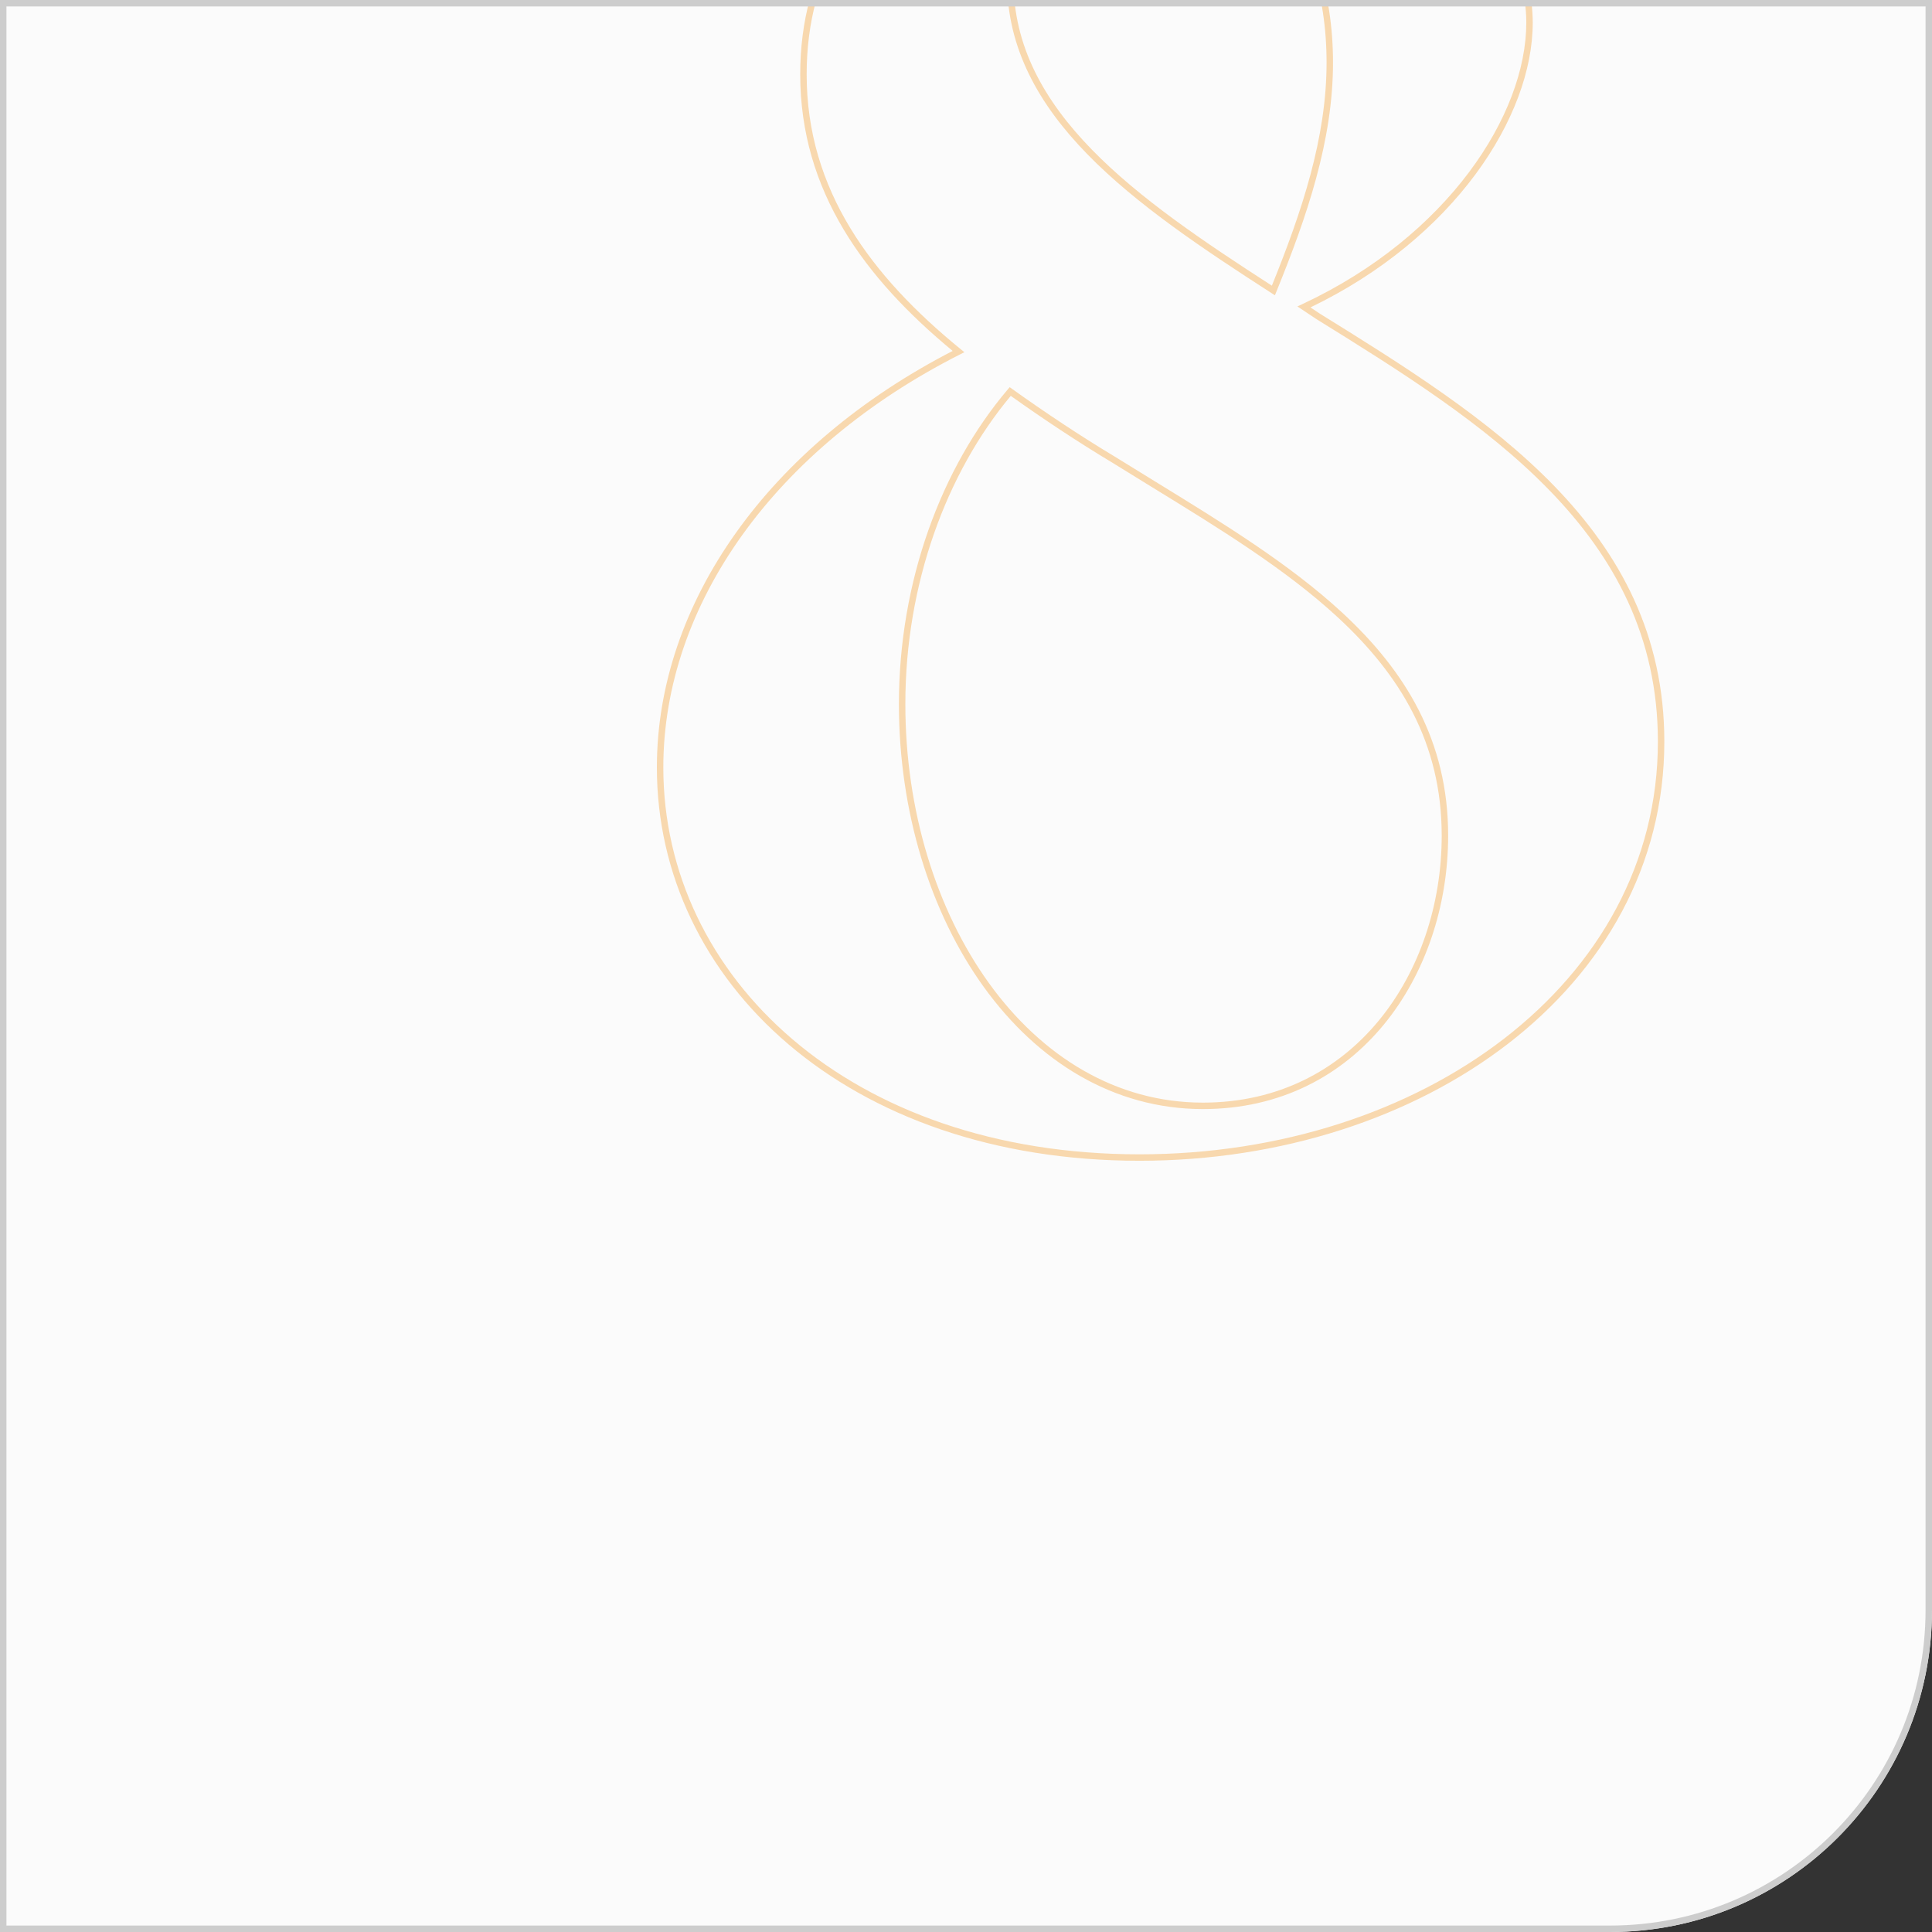 <?xml version="1.0" encoding="UTF-8"?> <svg xmlns="http://www.w3.org/2000/svg" width="300" height="300" viewBox="0 0 300 300" fill="none"><rect x="0" y="0" width="300" height="300" fill="#333333" stroke="none"/> <path d="M0 0H300V250C300 277.614 277.614 300 250 300H0V0Z" fill="#FBFBFB"></path> <mask id="mask0_1_550" style="mask-type:alpha" maskUnits="userSpaceOnUse" x="0" y="0" width="300" height="300"> <path d="M0.5 0.5H299.5V250C299.5 277.338 277.338 299.5 250 299.5H0.5V0.5Z" fill="#F4F4F4" stroke="#F4F4F4"></path> </mask> <g mask="url(#mask0_1_550)"> <path fill-rule="evenodd" clip-rule="evenodd" d="M144.052 -24.321C155.508 -31.728 170.112 -34.937 182.772 -34.937C217.589 -34.937 238.003 -14.388 238.003 3.51C238.003 18.182 225.721 37.026 203.487 47.733L204.935 48.699C217.875 56.718 231.246 65.049 241.374 75.498C251.52 85.966 258.436 98.581 258.436 115.161C258.436 153.497 220.867 180.243 176.934 180.243C131.492 180.243 102 152.361 102 119.175C102 93.596 119.395 69.187 147.932 54.494C134.314 43.238 124.257 29.736 124.257 11.537C124.257 -5.261 132.577 -16.901 144.052 -24.321ZM144.595 -23.481C133.357 -16.215 125.257 -4.868 125.257 11.537C125.257 29.564 135.342 42.936 149.155 54.205L149.751 54.691L149.065 55.038C120.356 69.575 103 93.874 103 119.175C103 151.665 131.888 179.243 176.934 179.243C220.571 179.243 257.436 152.719 257.436 115.161C257.436 98.902 250.669 86.524 240.656 76.194C230.627 65.847 217.365 57.578 204.401 49.544L204.394 49.54L201.459 47.583L202.263 47.207C224.769 36.68 237.003 17.853 237.003 3.51C237.003 -13.62 217.281 -33.937 182.772 -33.937C170.256 -33.937 155.853 -30.76 144.595 -23.481ZM163.166 -19.644C159.432 -15.509 157.366 -9.706 157.366 -3.058C157.366 7.166 162.113 15.622 169.584 23.274C176.947 30.815 186.914 37.535 197.495 44.358C202.136 32.877 205.989 21.459 205.989 9.713C205.989 -12.023 193.337 -26.274 179.123 -26.274C172.322 -26.274 166.896 -23.773 163.166 -19.644ZM162.424 -20.314C166.357 -24.668 172.06 -27.274 179.123 -27.274C194.1 -27.274 206.989 -12.337 206.989 9.713C206.989 21.858 202.941 33.611 198.195 45.294L197.968 45.852L197.461 45.526C186.703 38.597 176.439 31.727 168.869 23.973C161.288 16.209 156.366 7.516 156.366 -3.058C156.366 -9.91 158.497 -15.965 162.424 -20.314ZM156.783 60.121L157.157 60.388C162.256 64.031 167.718 67.672 173.178 70.948L173.185 70.952C175.255 72.242 177.335 73.518 179.409 74.791C189.917 81.241 200.274 87.597 208.425 95.136C218.209 104.185 224.868 114.982 224.868 129.756C224.868 151.465 210.865 172.216 186.786 172.216C172.908 172.216 161.093 164.81 152.766 153.263C144.442 141.72 139.582 126.016 139.582 109.323C139.582 90.24 146.187 72.609 156.485 60.471L156.783 60.121ZM156.952 61.47C146.986 73.403 140.582 90.644 140.582 109.323C140.582 125.833 145.391 141.326 153.577 152.678C161.761 164.027 173.299 171.216 186.786 171.216C210.14 171.216 223.868 151.102 223.868 129.756C223.868 115.34 217.391 104.792 207.746 95.871C199.674 88.405 189.419 82.11 178.91 75.659C176.832 74.383 174.743 73.101 172.659 71.803C167.308 68.592 161.959 65.034 156.952 61.47Z" fill="#F8D8AE"></path> </g> <path d="M0.5 0.5H299.5V250C299.5 277.338 277.338 299.5 250 299.5H0.5V0.5Z" stroke="#CDCDCD"></path> </svg> 